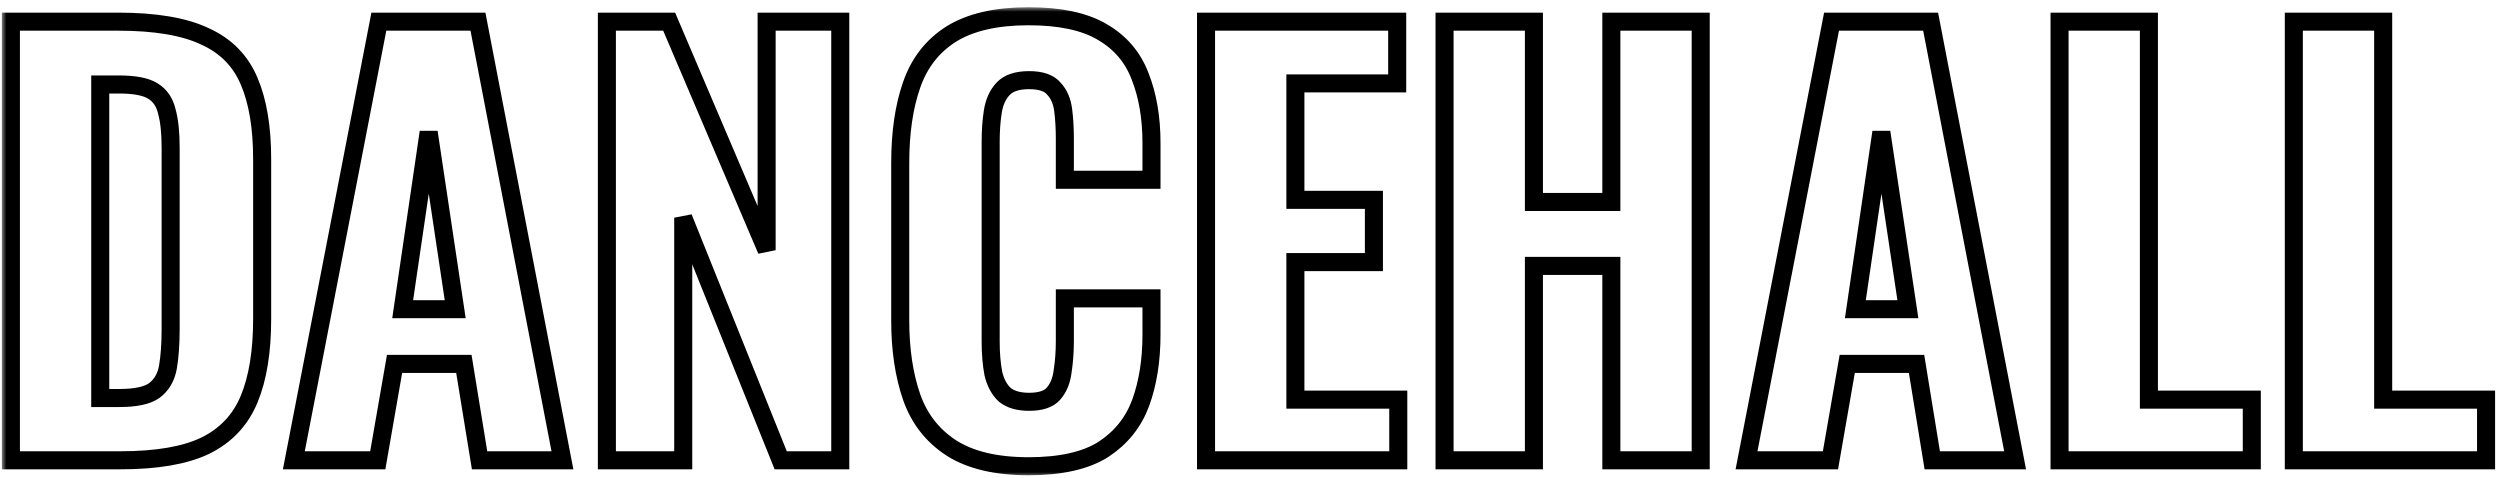 <?xml version="1.0" encoding="UTF-8"?> <svg xmlns="http://www.w3.org/2000/svg" width="277" height="53" viewBox="0 0 277 53" fill="none"> <mask id="path-1-outside-1_680_451" maskUnits="userSpaceOnUse" x="0.207" y="0.8" width="277" height="52" fill="black"> <rect fill="white" x="0.207" y="0.8" width="277" height="52"></rect> <path d="M1.207 51V2.4H13.087C17.207 2.4 20.407 2.94 22.687 4.02C25.007 5.06 26.647 6.72 27.607 9C28.567 11.24 29.047 14.12 29.047 17.64V35.34C29.047 38.94 28.567 41.9 27.607 44.22C26.647 46.54 25.027 48.26 22.747 49.38C20.507 50.46 17.367 51 13.327 51H1.207ZM11.107 44.1H13.207C15.047 44.1 16.347 43.82 17.107 43.26C17.907 42.66 18.407 41.8 18.607 40.68C18.807 39.52 18.907 38.1 18.907 36.42V16.38C18.907 14.7 18.767 13.36 18.487 12.36C18.247 11.32 17.727 10.56 16.927 10.08C16.167 9.6 14.907 9.36 13.147 9.36H11.107V44.1ZM32.557 51L41.977 2.4H52.957L62.317 51H53.137L51.397 40.32H43.717L41.857 51H32.557ZM44.617 34.26H50.437L47.497 14.64L44.617 34.26ZM67.242 51V2.4H74.142L84.942 27.72V2.4H93.102V51H86.502L75.702 24.12V51H67.242ZM113.965 51.66C110.365 51.66 107.505 50.98 105.385 49.62C103.305 48.26 101.845 46.38 101.005 43.98C100.165 41.54 99.745 38.72 99.745 35.52V18.06C99.745 14.7 100.165 11.82 101.005 9.42C101.845 6.98 103.305 5.1 105.385 3.78C107.505 2.46 110.365 1.8 113.965 1.8C117.445 1.8 120.165 2.38 122.125 3.54C124.125 4.7 125.525 6.34 126.325 8.46C127.165 10.58 127.585 13.04 127.585 15.84V19.92H117.985V15.36C117.985 14.24 117.925 13.2 117.805 12.24C117.685 11.24 117.345 10.44 116.785 9.84C116.265 9.2 115.345 8.88 114.025 8.88C112.705 8.88 111.745 9.2 111.145 9.84C110.545 10.48 110.165 11.32 110.005 12.36C109.845 13.36 109.765 14.48 109.765 15.72V37.8C109.765 39.16 109.865 40.36 110.065 41.4C110.305 42.4 110.725 43.18 111.325 43.74C111.965 44.26 112.865 44.52 114.025 44.52C115.305 44.52 116.205 44.22 116.725 43.62C117.285 42.98 117.625 42.14 117.745 41.1C117.905 40.06 117.985 38.96 117.985 37.8V33.06H127.585V37.08C127.585 39.92 127.185 42.44 126.385 44.64C125.585 46.8 124.205 48.52 122.245 49.8C120.285 51.04 117.525 51.66 113.965 51.66ZM133.629 51V2.4H154.809V9.24H143.529V22.14H152.229V29.04H143.529V44.28H154.929V51H133.629ZM160.057 51V2.4H169.958V22.38H178.538V2.4H188.438V51H178.538V29.46H169.958V51H160.057ZM193.514 51L202.934 2.4H213.914L223.274 51H214.094L212.354 40.32H204.674L202.814 51H193.514ZM205.574 34.26H211.394L208.454 14.64L205.574 34.26ZM228.199 51V2.4H238.099V44.28H249.499V51H228.199ZM254.156 51V2.4H264.056V44.28H275.456V51H254.156Z"></path> </mask> <path d="M1.207 51V2.4H13.087C17.207 2.4 20.407 2.94 22.687 4.02C25.007 5.06 26.647 6.72 27.607 9C28.567 11.24 29.047 14.12 29.047 17.64V35.34C29.047 38.94 28.567 41.9 27.607 44.22C26.647 46.54 25.027 48.26 22.747 49.38C20.507 50.46 17.367 51 13.327 51H1.207ZM11.107 44.1H13.207C15.047 44.1 16.347 43.82 17.107 43.26C17.907 42.66 18.407 41.8 18.607 40.68C18.807 39.52 18.907 38.1 18.907 36.42V16.38C18.907 14.7 18.767 13.36 18.487 12.36C18.247 11.32 17.727 10.56 16.927 10.08C16.167 9.6 14.907 9.36 13.147 9.36H11.107V44.1ZM32.557 51L41.977 2.4H52.957L62.317 51H53.137L51.397 40.32H43.717L41.857 51H32.557ZM44.617 34.26H50.437L47.497 14.64L44.617 34.26ZM67.242 51V2.4H74.142L84.942 27.72V2.4H93.102V51H86.502L75.702 24.12V51H67.242ZM113.965 51.66C110.365 51.66 107.505 50.98 105.385 49.62C103.305 48.26 101.845 46.38 101.005 43.98C100.165 41.54 99.745 38.72 99.745 35.52V18.06C99.745 14.7 100.165 11.82 101.005 9.42C101.845 6.98 103.305 5.1 105.385 3.78C107.505 2.46 110.365 1.8 113.965 1.8C117.445 1.8 120.165 2.38 122.125 3.54C124.125 4.7 125.525 6.34 126.325 8.46C127.165 10.58 127.585 13.04 127.585 15.84V19.92H117.985V15.36C117.985 14.24 117.925 13.2 117.805 12.24C117.685 11.24 117.345 10.44 116.785 9.84C116.265 9.2 115.345 8.88 114.025 8.88C112.705 8.88 111.745 9.2 111.145 9.84C110.545 10.48 110.165 11.32 110.005 12.36C109.845 13.36 109.765 14.48 109.765 15.72V37.8C109.765 39.16 109.865 40.36 110.065 41.4C110.305 42.4 110.725 43.18 111.325 43.74C111.965 44.26 112.865 44.52 114.025 44.52C115.305 44.52 116.205 44.22 116.725 43.62C117.285 42.98 117.625 42.14 117.745 41.1C117.905 40.06 117.985 38.96 117.985 37.8V33.06H127.585V37.08C127.585 39.92 127.185 42.44 126.385 44.64C125.585 46.8 124.205 48.52 122.245 49.8C120.285 51.04 117.525 51.66 113.965 51.66ZM133.629 51V2.4H154.809V9.24H143.529V22.14H152.229V29.04H143.529V44.28H154.929V51H133.629ZM160.057 51V2.4H169.958V22.38H178.538V2.4H188.438V51H178.538V29.46H169.958V51H160.057ZM193.514 51L202.934 2.4H213.914L223.274 51H214.094L212.354 40.32H204.674L202.814 51H193.514ZM205.574 34.26H211.394L208.454 14.64L205.574 34.26ZM228.199 51V2.4H238.099V44.28H249.499V51H228.199ZM254.156 51V2.4H264.056V44.28H275.456V51H254.156Z" stroke="black" stroke-width="2" mask="url(#path-1-outside-1_680_451)"></path> </svg> 